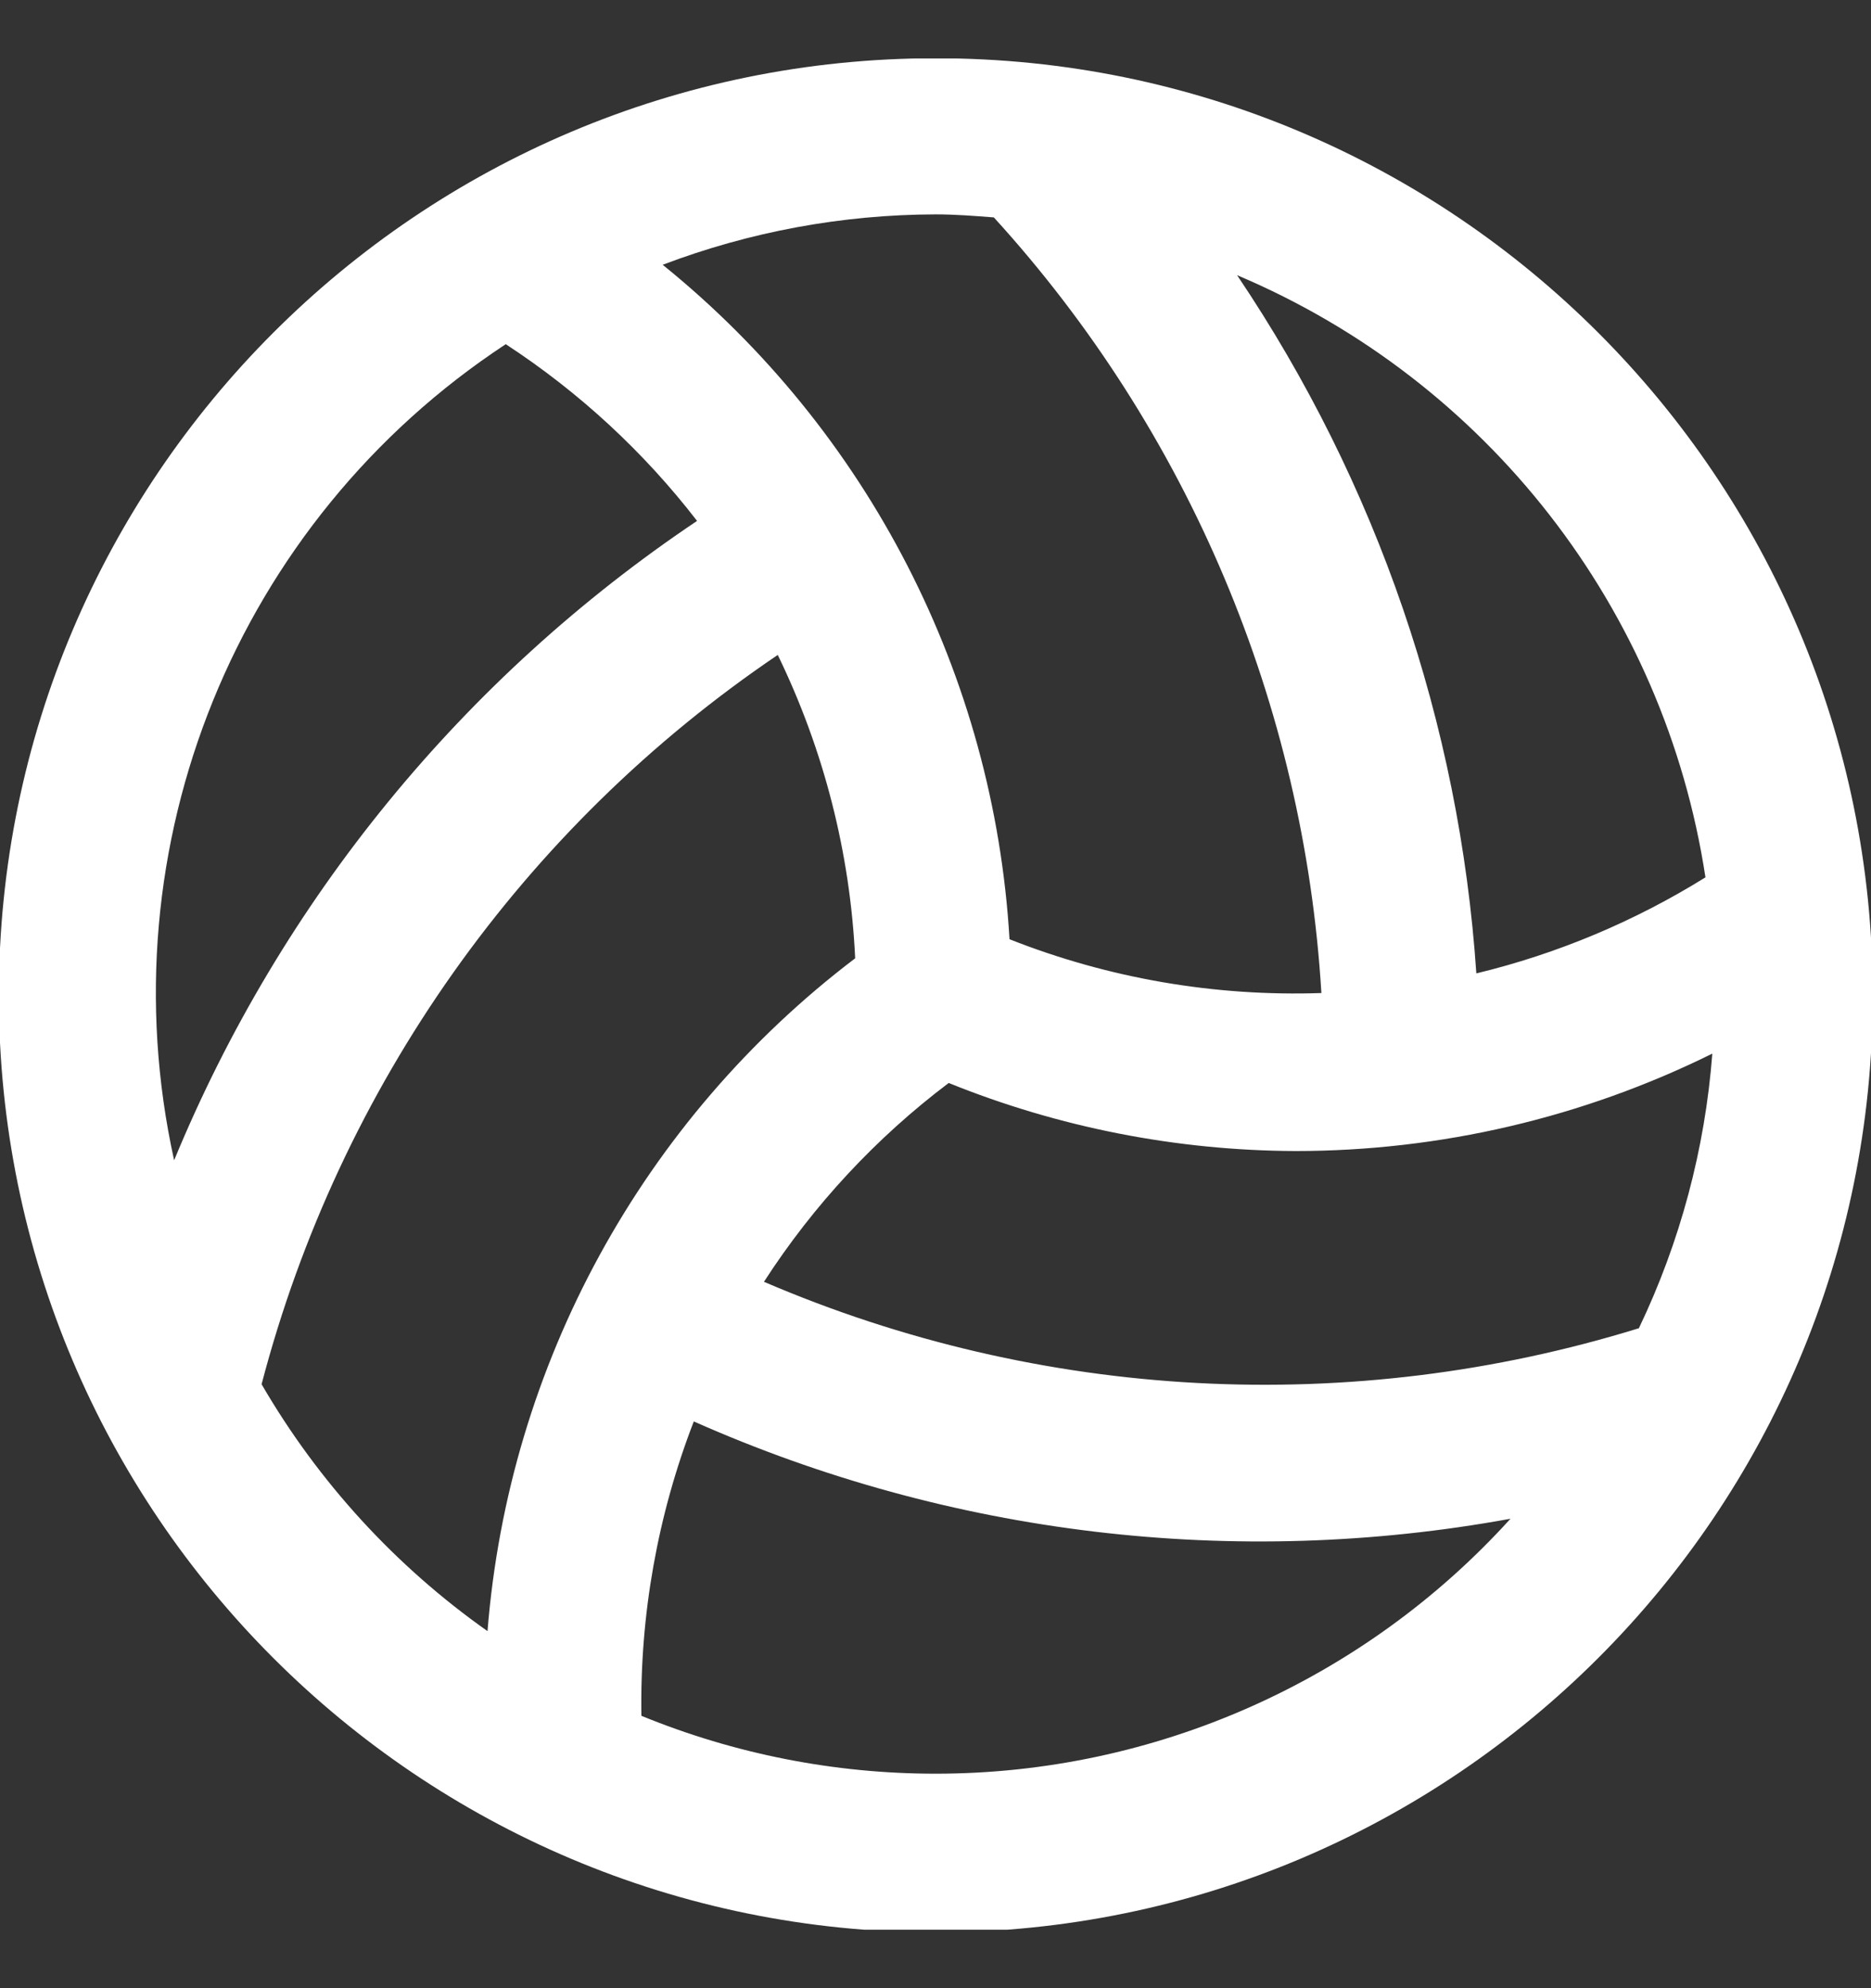 <svg width="16" height="17" viewBox="0 0 16 17" fill="none" xmlns="http://www.w3.org/2000/svg">
<rect x="0" y="0" width="16" height="17" fill="#333333" stroke="none"/>
<g clip-path="url(#clip0_90_506)">
<path d="M8.002 0.498C3.577 0.498 -0.01 4.086 -0.01 8.511C-0.01 12.936 3.577 16.523 8.002 16.523C12.427 16.523 16.015 12.936 16.015 8.511C16.015 4.086 12.427 0.498 8.002 0.498ZM14.584 7.5V7.502C13.979 7.878 13.317 8.156 12.625 8.323C12.481 6.187 11.775 4.128 10.579 2.353C12.717 3.256 14.234 5.205 14.584 7.5ZM8 1.833C8.169 1.833 8.333 1.846 8.499 1.859C10.163 3.685 11.151 6.026 11.3 8.491C10.388 8.522 9.481 8.366 8.633 8.031C8.5 5.777 7.423 3.683 5.667 2.264C6.412 1.981 7.203 1.835 8 1.833ZM4.325 2.943C4.951 3.352 5.504 3.862 5.961 4.454C3.963 5.794 2.407 7.696 1.489 9.921C0.896 7.232 2.024 4.456 4.325 2.943ZM2.237 11.836C2.903 9.291 4.472 7.074 6.651 5.6C7.045 6.411 7.271 7.293 7.313 8.194C5.493 9.576 4.35 11.669 4.169 13.947C3.381 13.391 2.722 12.671 2.237 11.836ZM8 15.166C7.138 15.166 6.283 14.998 5.485 14.671C5.471 13.811 5.623 12.956 5.933 12.154C8.125 13.127 10.558 13.417 12.917 12.986C11.659 14.374 9.873 15.166 8 15.166ZM6.533 10.96C6.956 10.305 7.491 9.729 8.113 9.26C9.055 9.641 10.062 9.838 11.078 9.842C12.315 9.842 13.535 9.557 14.643 9.009C14.581 9.823 14.368 10.62 14.015 11.357C11.553 12.118 8.901 11.977 6.533 10.96Z" fill="white"/>
</g>
<defs>
<clipPath id="clip0_90_506">
<rect width="16" height="16" fill="white" transform="translate(0 0.5)"/>
</clipPath>
</defs>
</svg>
